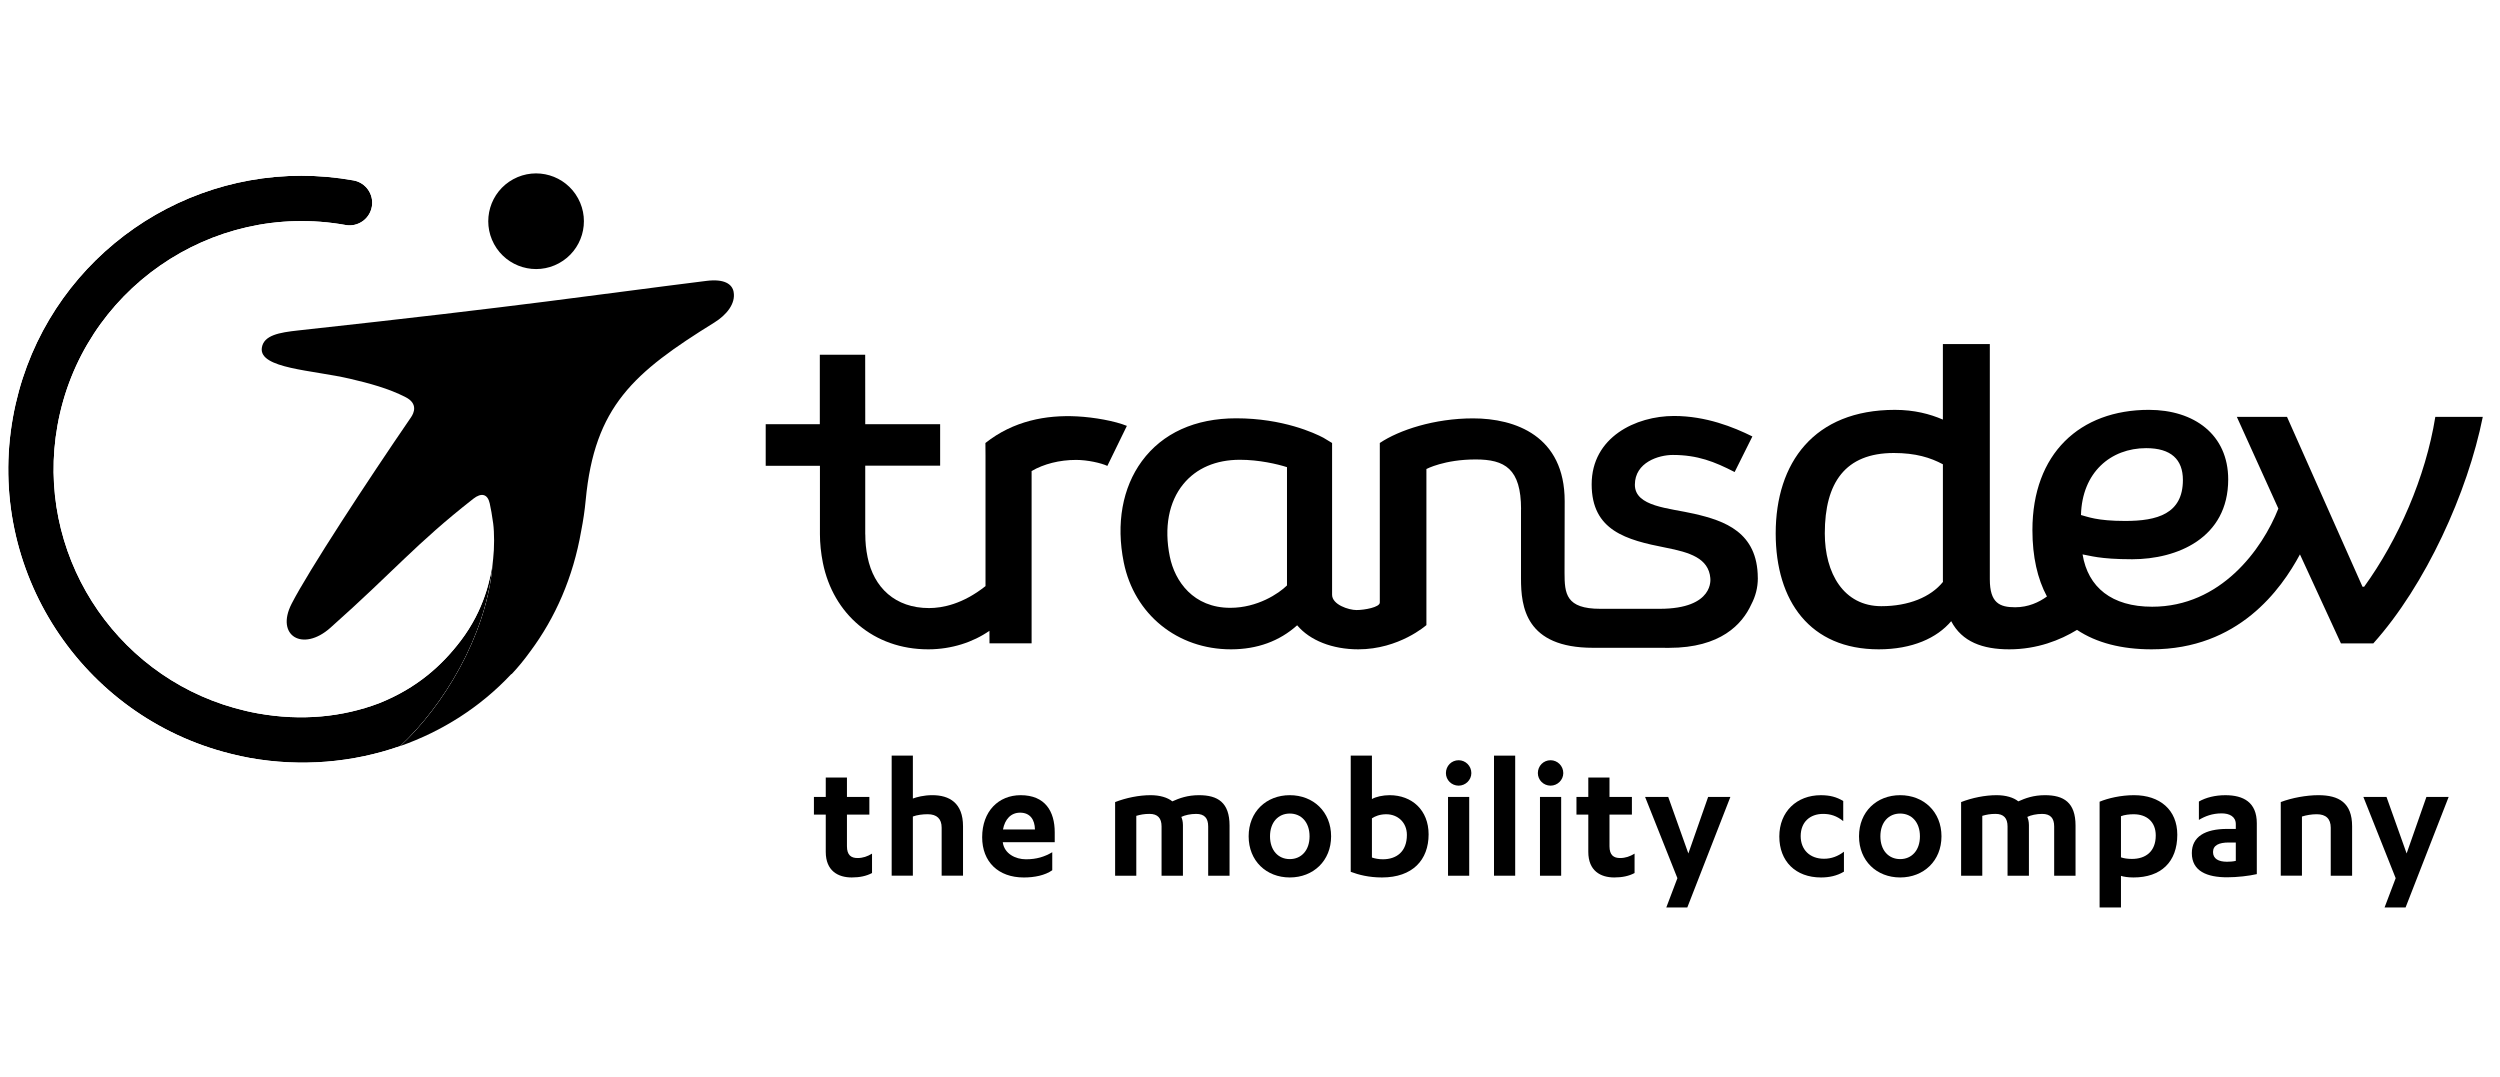 <?xml version="1.0" encoding="UTF-8"?>
<svg id="Calque_1" xmlns="http://www.w3.org/2000/svg" xmlns:xlink="http://www.w3.org/1999/xlink" version="1.1" viewBox="0 0 220.497 95">
  <!-- Generator: Adobe Illustrator 29.0.0, SVG Export Plug-In . SVG Version: 2.1.0 Build 186)  -->
  <defs>
    <clipPath id="clippath">
      <path d="M1.141,36.805c-2.423,13.491,6.082,26.407,19.191,29.672.559.14,1.123.268,1.698.371,4.502.808,9.095.421,13.28-1.05,3.863-3.603,7.44-9.653,8.082-15.452.043-.385.073-.694.089-.941-.199,1.597-.755,4.351-2.847,7.108-1.628,2.142-3.826,4.167-7.205,5.513-3.21,1.214-6.842,1.586-10.69.893-.7-.126-1.383-.286-2.055-.475-10.718-3.006-17.621-13.757-15.612-24.932,2.134-11.876,13.531-19.801,25.406-17.667v.001c1.085.195,2.123-.526,2.318-1.613.195-1.085-.526-2.123-1.612-2.32-1.547-.278-3.087-.412-4.605-.412C14.292,15.501,3.39,24.287,1.141,36.805" fill="none"/>
    </clipPath>
    <clipPath id="clippath-1">
      <rect x="-10.957" y="11.772" width="64.113" height="59.616" transform="translate(-25.14 47.576) rotate(-70.484)" fill="none"/>
    </clipPath>
    <linearGradient id="Dégradé_sans_nom_3" data-name="Dégradé sans nom 3" x1="-324.39" y1="313.141" x2="-323.322" y2="313.141" gradientTransform="translate(-7281.865 7607.567) rotate(90) scale(23.322 -23.322)" gradientUnits="userSpaceOnUse">
      <stop offset="0" stop-color="#fff"/>
      <stop offset=".153" stop-color="#fbfbfb"/>
      <stop offset=".27" stop-color="#f2f2f2"/>
      <stop offset=".375" stop-color="#e1e1e1"/>
      <stop offset=".473" stop-color="#cacaca"/>
      <stop offset=".567" stop-color="#acacac"/>
      <stop offset=".656" stop-color="#888"/>
      <stop offset=".743" stop-color="#5c5c5c"/>
      <stop offset=".826" stop-color="#2b2b2b"/>
      <stop offset=".89" stop-color="#000"/>
      <stop offset="1" stop-color="#000"/>
    </linearGradient>
    <mask id="mask" x="-43.003" y="-23.03" width="128.206" height="129.219" maskUnits="userSpaceOnUse">
      <g clip-path="url(#clippath-1)">
        <rect x="-29.728" y="-8.416" width="101.656" height="99.991" transform="translate(-25.139 47.577) rotate(-70.484)" fill="url(#Dégradé_sans_nom_3)"/>
      </g>
    </mask>
    <linearGradient id="Dégradé_sans_nom_20" data-name="Dégradé sans nom 20" x1="-324.39" y1="313.141" x2="-323.322" y2="313.141" gradientTransform="translate(-7281.867 7607.568) rotate(90) scale(23.322 -23.322)" gradientUnits="userSpaceOnUse">
      <stop offset="0" stop-color="#000"/>
      <stop offset=".832" stop-color="#000"/>
    </linearGradient>
  </defs>
  <g>
    <path d="M214.792,36.766c-.855,5.331-3.282,10.848-6.278,14.986h-.143l-6.66-14.986h-4.425l3.663,8.089c-1.428,3.613-5.09,8.657-11.133,8.657-3.566,0-5.66-1.712-6.136-4.615.619.095,1.476.428,4.377.428,3.948,0,8.468-1.854,8.468-7.04,0-3.948-2.996-6.137-6.994-6.137-6.088,0-10.274,3.852-10.274,10.608,0,2.347.447,4.296,1.281,5.854-.701.51-1.648.95-2.803.95-1.379,0-2.235-.383-2.235-2.473v-20.741h-4.14v6.661c-1.142-.493-2.524-.858-4.233-.858-7.135,0-10.513,4.663-10.513,10.893,0,5.994,3.045,10.228,9.085,10.228,2.958,0,5.139-.997,6.394-2.482.949,1.817,2.767,2.482,5.119,2.482,2.469,0,4.504-.814,5.978-1.716,1.714,1.146,3.94,1.716,6.58,1.716,7.658,0,11.419-5.281,13.083-8.373l3.615,7.851h2.853c4.616-5.139,8.324-13.321,9.657-19.982h-4.186ZM165.937,53.465c-3.328,0-4.992-2.902-4.992-6.423,0-4.471,1.805-7.088,6.088-7.088,1.931,0,3.232.409,4.328.995v10.232c0,.051.005.096.005.145-1.078,1.333-3.026,2.138-5.429,2.138M189.295,39.526c2.188,0,3.234.999,3.234,2.806,0,2.997-2.281,3.615-5.088,3.615-2.522,0-3.331-.381-3.901-.523.095-3.758,2.616-5.899,5.756-5.899"/>
    <path d="M95.005,36.725c-2.731-.144-5.616.387-8.093,2.345l.009,1.129v11.495c-2.013,1.595-3.804,1.936-4.979,1.937-2.986,0-4.879-1.806-5.422-4.487-.14-.675-.203-1.35-.201-2.003h-.006v-6.069h.035l6.571-.001v-3.66l-6.606.002v-.79l-.005-5.338h-4.001v6.128h-4.773v3.667h4.783v5.998h-.001c0,.843.09,1.707.264,2.578.909,4.483,4.469,7.614,9.286,7.614h.03c2.02-.007,3.92-.62,5.371-1.635l.005,1.108h3.714v-15.2c1.075-.62,2.449-.979,3.926-.979,1.013,0,2.22.276,2.755.529l1.722-3.531c-1.068-.433-2.87-.756-4.384-.837"/>
    <path d="M155.036,50.966c-.018-4.04-2.943-5.036-5.598-5.649-2.243-.517-5.244-.619-5.244-2.563,0-1.978,2.1-2.628,3.345-2.628,2.178,0,3.676.59,5.454,1.507l1.565-3.139c-1.665-.827-4.103-1.806-6.911-1.806-3.366,0-7.264,1.866-7.264,6.029,0,4.091,3.066,4.907,6.528,5.586,2.099.413,3.79.914,3.94,2.697h-.004s.411,2.696-4.473,2.696h-5.224c-3.04,0-3.159-1.331-3.159-3.179,0-.977.012-6.314.012-6.314,0-5.762-4.362-7.303-8.081-7.303-3.412,0-6.531,1.031-8.225,2.171v14.074c0,.415-1.352.659-2.049.661-.703,0-2.16-.481-2.16-1.349v-13.386l-.772-.466c-.76-.401-3.564-1.711-7.686-1.711-3.625,0-6.5,1.308-8.317,3.777-1.722,2.344-2.289,5.515-1.599,8.933.928,4.586,4.728,7.666,9.452,7.666h.029c2.296-.006,4.248-.718,5.812-2.12,1.128,1.341,3.107,2.12,5.391,2.12,3.614,0,6.009-2.138,6.009-2.138v-13.766s1.576-.843,4.344-.843c2.565,0,4.004.806,4.004,4.397h-.006v6.109c0,2.481.395,6.106,6.357,6.106l6.347.003v.001h.359c4.55,0,6.454-2.088,7.25-3.834.37-.703.576-1.477.576-2.301,0-.004-.001-.007-.001-.011.001-.017.001-.027.001-.027h-.002ZM113.512,51.634c-.733.723-2.612,1.973-4.997,1.975-3.263,0-4.898-2.336-5.341-4.525-.517-2.548-.092-4.817,1.191-6.385,1.147-1.405,2.874-2.147,4.993-2.147h.006c1.683,0,3.322.384,4.147.651,0,1.37-.004,9.348,0,10.431"/>
    <path d="M49.298,23.217c2.046-1.112,2.802-3.674,1.688-5.72-1.112-2.047-3.672-2.803-5.72-1.69-2.046,1.113-2.801,3.674-1.689,5.723,1.112,2.044,3.675,2.801,5.721,1.688"/>
    <path d="M64.706,25.748c-.128-.694-.818-1.172-2.407-.973-10.003,1.247-15.643,2.149-35.992,4.369-1.664.181-3.06.418-3.215,1.542-.253,1.831,4.496,1.948,7.799,2.725,1.647.387,3.377.842,4.892,1.623,1.114.574.716,1.41.469,1.771-3.858,5.623-9.064,13.578-10.531,16.446-1.451,2.837.998,4.271,3.41,2.126,5.723-5.088,7.496-7.378,12.619-11.39.701-.549,1.257-.43,1.443.411.101.461.21,1.05.306,1.772.107.806.108,2.179-.004,3.131-.004.033-.01.069-.013.104-.018.247-.047.556-.09.942-.644,5.798-4.219,11.849-8.083,15.452,3.69-1.298,7.064-3.436,9.779-6.337l.043-.01c.553-.585,1.107-1.259,1.647-2.009,2.19-2.944,3.77-6.502,4.484-10.623.173-.883.311-1.788.397-2.717.78-8.267,4.23-11.245,11.348-15.658,1.095-.679,1.886-1.68,1.698-2.696"/>
  </g>
  <g clip-path="url(#clippath)">
    <g mask="url(#mask)">
      <rect x="-10.957" y="11.771" width="64.113" height="59.615" transform="translate(-25.139 47.576) rotate(-70.484)" fill="url(#Dégradé_sans_nom_20)"/>
    </g>
  </g>
  <g>
    <path d="M71.787,70.29h1.044v-1.713h1.869v1.713h1.977v1.557h-1.977v2.788c0,.794.374,1.043.934,1.043.468,0,.872-.14,1.278-.389v1.712c-.498.266-1.091.39-1.791.39-1.2,0-2.29-.576-2.29-2.258v-3.287h-1.044v-1.557Z"/>
    <path d="M78.645,66.645h1.869v3.784c.327-.124.966-.296,1.713-.296,1.51,0,2.71.685,2.71,2.741v4.36h-1.885v-4.236c0-.779-.421-1.184-1.231-1.184-.452,0-.934.062-1.308.202v5.218h-1.869v-10.59Z"/>
    <path d="M88.447,74.277v.03c.14.982,1.105,1.481,2.04,1.481.935,0,1.635-.218,2.321-.623v1.589c-.638.452-1.572.638-2.507.638-2.259,0-3.675-1.387-3.675-3.551,0-2.29,1.447-3.707,3.394-3.707,2.166,0,3.006,1.434,3.006,3.271v.873h-4.578ZM91.281,73.155c-.016-.856-.421-1.479-1.309-1.479-.809,0-1.339.576-1.51,1.479h2.819Z"/>
    <path d="M106.56,72.891c0-.732-.328-1.106-1.059-1.106-.498,0-.997.109-1.309.265.062.156.141.39.141.716v4.47h-1.885v-4.346c0-.732-.343-1.106-1.059-1.106-.452,0-.794.062-1.169.172v5.28h-1.868v-6.494c.965-.375,2.103-.608,3.13-.608.81,0,1.495.203,1.916.545.623-.28,1.34-.545,2.352-.545,1.651,0,2.695.638,2.695,2.679v4.423h-1.885v-4.346Z"/>
    <path d="M113.758,70.134c2.071,0,3.644,1.463,3.644,3.628,0,2.165-1.573,3.629-3.644,3.629-2.072,0-3.629-1.465-3.629-3.629,0-2.165,1.557-3.628,3.629-3.628M113.758,71.754c-1.012,0-1.744.763-1.744,2.009,0,1.246.732,2.009,1.744,2.009s1.744-.763,1.744-2.009c0-1.246-.732-2.009-1.744-2.009"/>
    <path d="M119.133,66.645h1.869v3.831c.343-.202.966-.342,1.557-.342,1.978,0,3.442,1.324,3.442,3.457,0,2.258-1.418,3.8-4.112,3.8-1.153,0-2.057-.234-2.757-.498v-10.248ZM121.002,75.632c.265.094.622.156.966.156,1.183,0,2.118-.654,2.118-2.15,0-1.106-.81-1.822-1.822-1.822-.561,0-.981.172-1.262.359v3.457Z"/>
    <path d="M127.528,68.187c0-.638.498-1.136,1.122-1.136.606,0,1.121.497,1.121,1.136,0,.608-.514,1.107-1.121,1.107-.623,0-1.122-.499-1.122-1.107M129.583,77.237h-1.869v-6.946h1.869v6.946Z"/>
    <rect x="131.769" y="66.646" width="1.869" height="10.59"/>
    <path d="M135.637,68.187c0-.638.498-1.136,1.122-1.136.606,0,1.121.497,1.121,1.136,0,.608-.514,1.107-1.121,1.107-.623,0-1.122-.499-1.122-1.107M137.693,77.237h-1.869v-6.946h1.869v6.946Z"/>
    <path d="M139.042,70.29h1.044v-1.713h1.869v1.713h1.977v1.557h-1.977v2.788c0,.794.374,1.043.934,1.043.468,0,.872-.14,1.278-.389v1.712c-.498.266-1.091.39-1.791.39-1.2,0-2.29-.576-2.29-2.258v-3.287h-1.044v-1.557Z"/>
    <polygon points="148.911 75.274 150.655 70.29 152.617 70.29 148.817 80.04 146.964 80.04 147.945 77.454 145.096 70.29 147.136 70.29 148.911 75.274"/>
    <path d="M162.571,72.423c-.576-.468-1.137-.638-1.775-.638-1.153,0-1.978.716-1.978,1.962,0,1.184.794,1.994,2.056,1.994.653,0,1.23-.218,1.759-.622v1.759c-.622.374-1.308.513-2.024.513-2.243,0-3.676-1.432-3.676-3.612,0-2.197,1.541-3.644,3.66-3.644.794,0,1.386.155,1.978.513v1.775Z"/>
    <path d="M167.592,70.134c2.071,0,3.644,1.463,3.644,3.628,0,2.165-1.573,3.629-3.644,3.629-2.072,0-3.629-1.465-3.629-3.629,0-2.165,1.557-3.628,3.629-3.628M167.592,71.754c-1.012,0-1.744.763-1.744,2.009,0,1.246.732,2.009,1.744,2.009s1.744-.763,1.744-2.009c0-1.246-.732-2.009-1.744-2.009"/>
    <path d="M181.175,72.891c0-.732-.328-1.106-1.059-1.106-.498,0-.997.109-1.309.265.062.156.141.39.141.716v4.47h-1.885v-4.346c0-.732-.343-1.106-1.059-1.106-.452,0-.794.062-1.169.172v5.28h-1.868v-6.494c.965-.375,2.103-.608,3.13-.608.81,0,1.495.203,1.916.545.623-.28,1.34-.545,2.352-.545,1.651,0,2.695.638,2.695,2.679v4.423h-1.885v-4.346Z"/>
    <path d="M185.182,70.71c.748-.312,1.885-.576,3.038-.576,2.274,0,3.815,1.293,3.815,3.488,0,2.415-1.447,3.769-3.862,3.769-.468,0-.872-.062-1.106-.14v2.788h-1.885v-9.329ZM187.067,75.616c.249.093.607.14.966.14,1.199,0,2.102-.638,2.102-2.071,0-1.2-.794-1.869-1.947-1.869-.374,0-.809.047-1.121.171v3.629Z"/>
    <path d="M197.195,72.689c0-.67-.56-.95-1.246-.95-.826,0-1.465.249-2.009.575v-1.619c.622-.359,1.447-.56,2.336-.56,1.589,0,2.772.622,2.772,2.476v4.485c-.669.156-1.728.28-2.616.28-1.76,0-3.115-.529-3.115-2.134,0-1.449,1.168-2.133,3.115-2.133h.763v-.421ZM197.195,74.308h-.622c-.873,0-1.387.249-1.387.841,0,.591.482.856,1.23.856.203,0,.531-.015.779-.077v-1.62Z"/>
    <path d="M201.16,70.741c.981-.374,2.274-.607,3.318-.607,1.807,0,2.975.669,2.975,2.741v4.361h-1.885v-4.236c0-.779-.421-1.185-1.231-1.185-.452,0-.918.078-1.308.203v5.218h-1.869v-6.494Z"/>
    <polygon points="212.262 75.274 214.006 70.29 215.968 70.29 212.168 80.04 210.315 80.04 211.296 77.454 208.447 70.29 210.487 70.29 212.262 75.274"/>
  </g>
</svg>